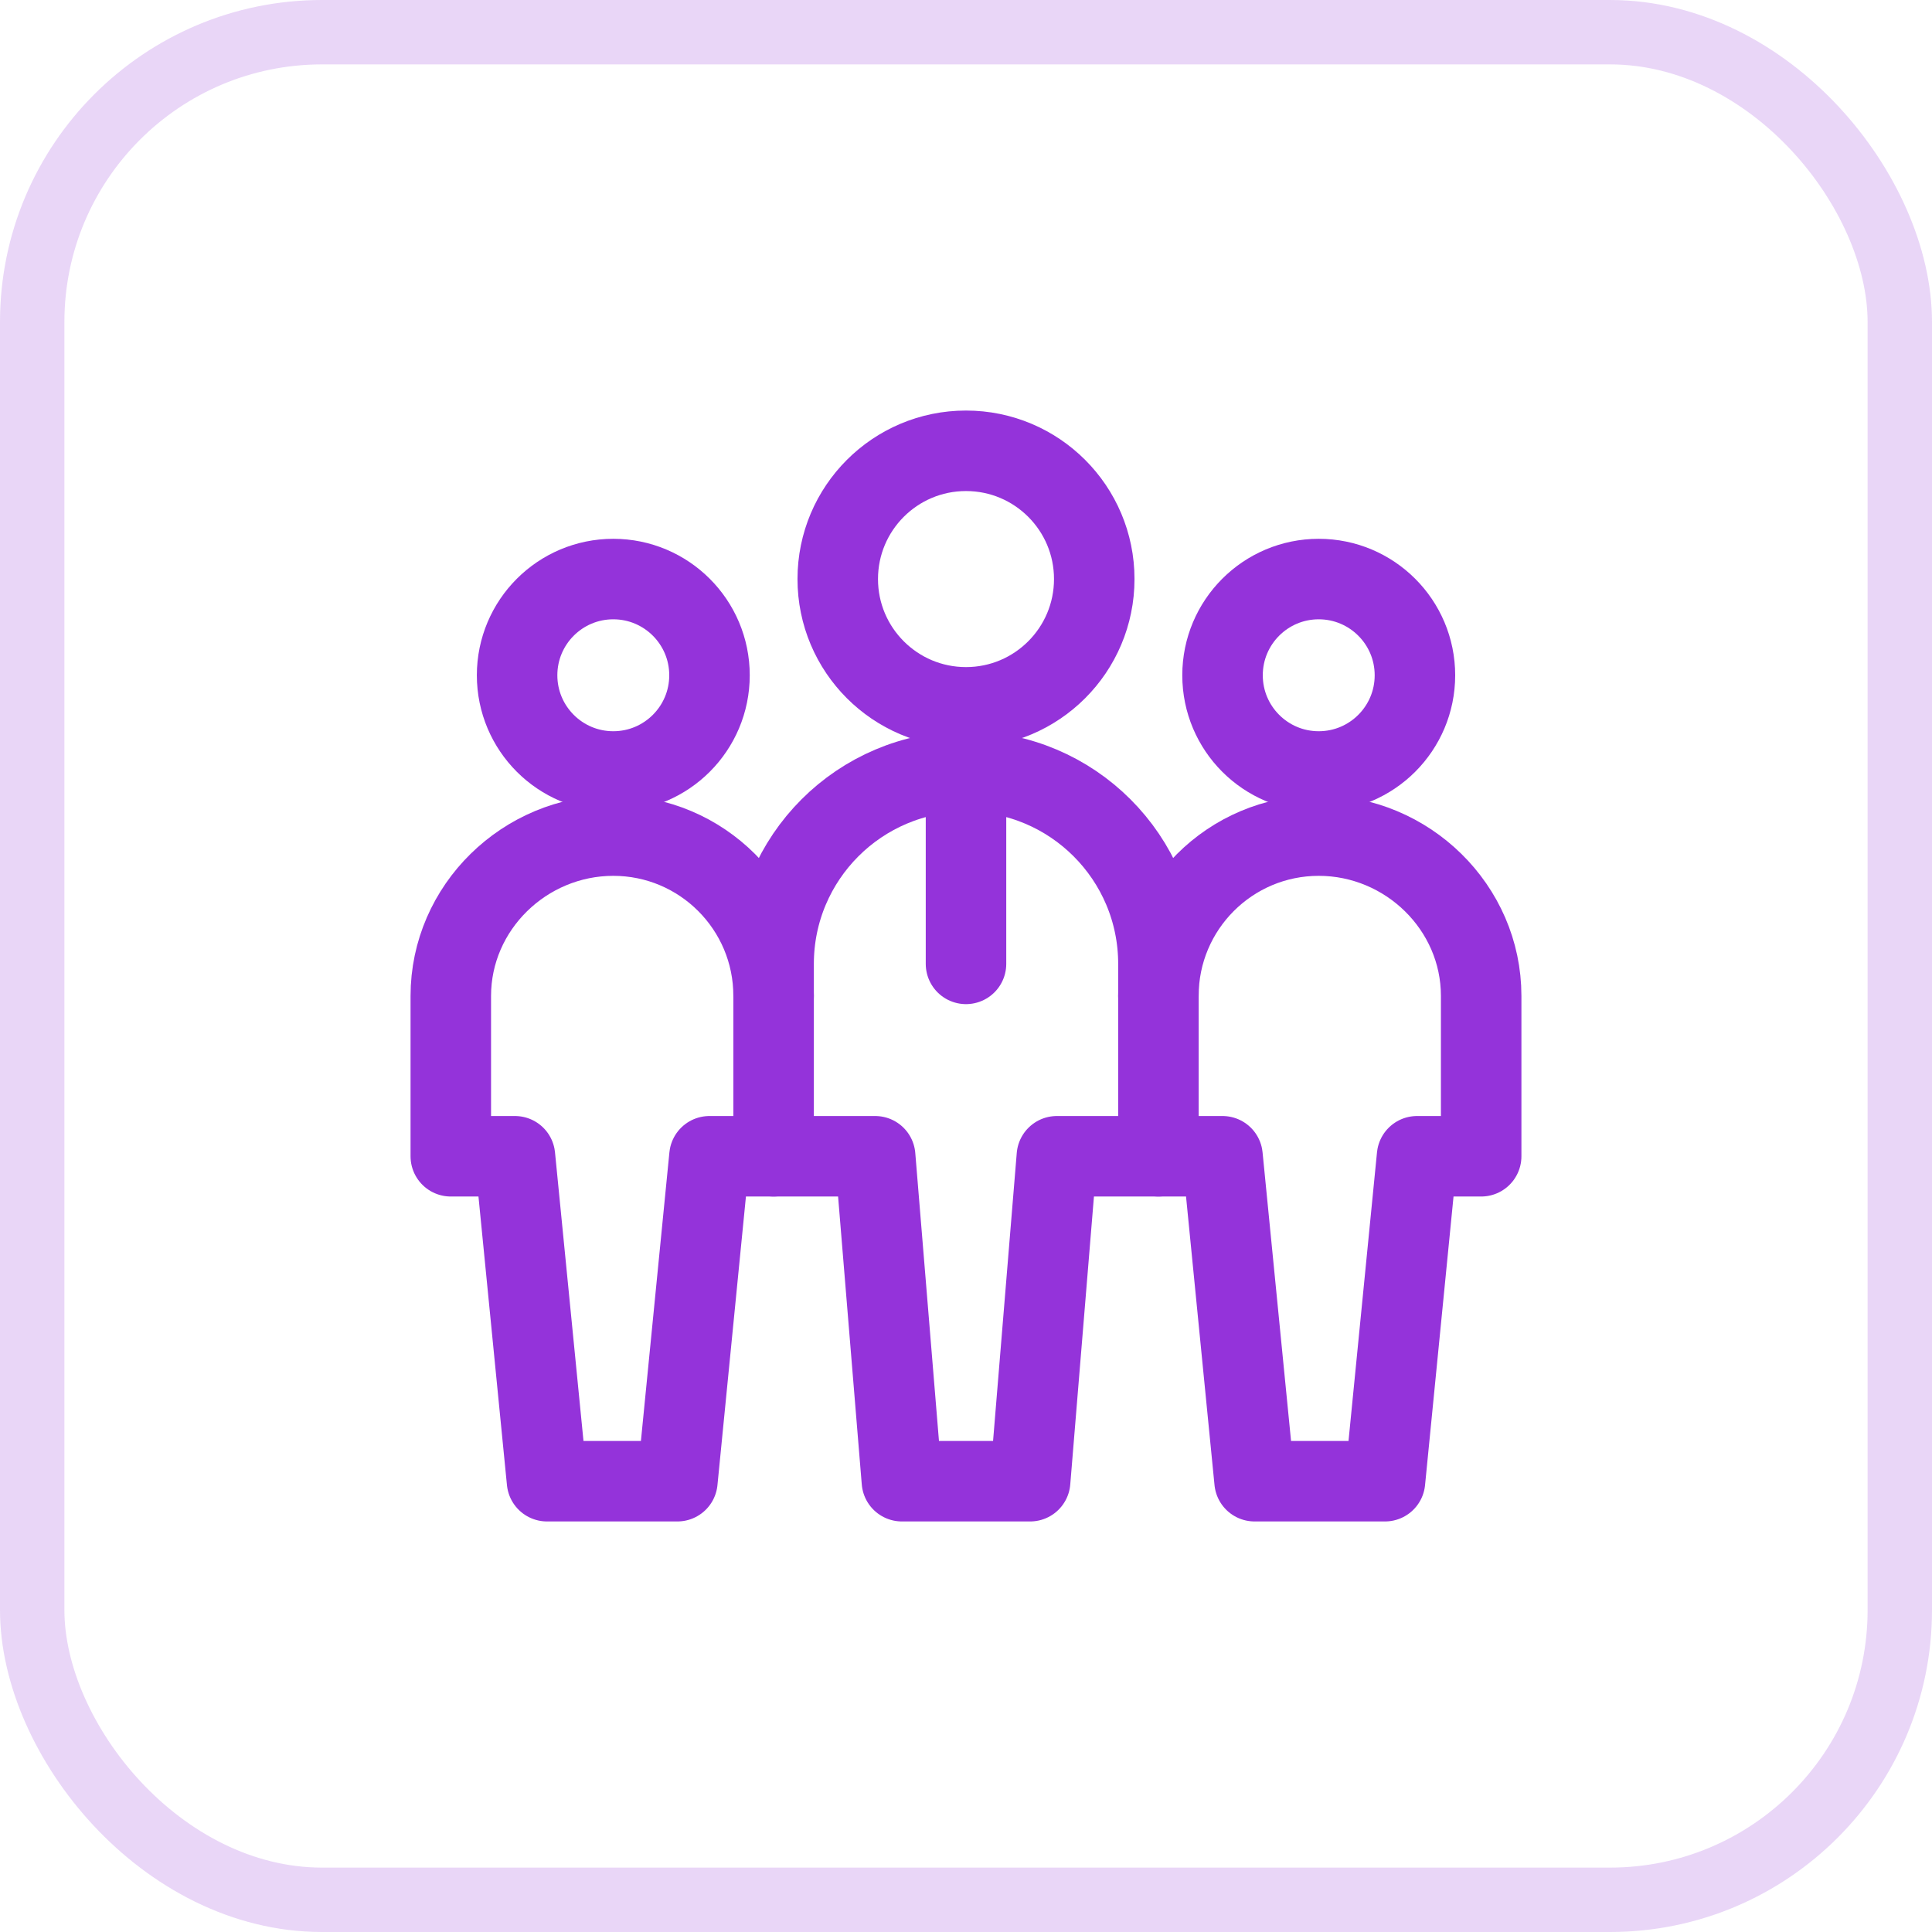 <?xml version="1.0" encoding="UTF-8"?> <svg xmlns="http://www.w3.org/2000/svg" width="60" height="60" viewBox="0 0 60 60" fill="none"><rect x="1" y="1" width="58" height="58" rx="9" stroke="#9433DA" stroke-opacity="0.2" stroke-width="2"></rect><path d="M22.034 20.971C22.034 22.621 20.696 23.959 19.046 23.959C17.396 23.959 16.059 22.621 16.059 20.971C16.059 19.321 17.396 17.983 19.046 17.983C20.696 17.983 22.034 19.321 22.034 20.971Z" stroke="#9433DA" stroke-width="2.5" stroke-miterlimit="10" stroke-linecap="round" stroke-linejoin="round"></path><path d="M43.942 20.971C43.942 22.621 42.604 23.959 40.954 23.959C39.304 23.959 37.967 22.621 37.967 20.971C37.967 19.321 39.304 17.983 40.954 17.983C42.604 17.983 43.942 19.321 43.942 20.971Z" stroke="#9433DA" stroke-width="2.5" stroke-miterlimit="10" stroke-linecap="round" stroke-linejoin="round"></path><path d="M24.025 30.93C24.025 28.18 21.796 25.95 19.046 25.95C16.296 25.95 14 28.18 14 30.93V35.909H15.992L16.988 46H21.037L22.033 35.909H24.025" stroke="#9433DA" stroke-width="2.5" stroke-miterlimit="10" stroke-linecap="round" stroke-linejoin="round"></path><path d="M35.975 35.909H37.966L38.962 46H43.012L44.008 35.909H45.999V30.93C45.999 28.18 43.704 25.95 40.954 25.95C38.204 25.95 35.975 28.18 35.975 30.93" stroke="#9433DA" stroke-width="2.5" stroke-miterlimit="10" stroke-linecap="round" stroke-linejoin="round"></path><path d="M35.976 29.934C35.976 26.634 33.3 23.959 30 23.959C26.701 23.959 24.025 26.634 24.025 29.934V35.909H27.179L28.009 46H31.992L32.822 35.909H35.976V29.934Z" stroke="#9433DA" stroke-width="2.5" stroke-miterlimit="10" stroke-linecap="round" stroke-linejoin="round"></path><path d="M33.983 17.983C33.983 20.183 32.2 21.967 30 21.967C27.8 21.967 26.017 20.183 26.017 17.983C26.017 15.783 27.8 14 30 14C32.2 14 33.983 15.783 33.983 17.983Z" stroke="#9433DA" stroke-width="2.5" stroke-miterlimit="10" stroke-linecap="round" stroke-linejoin="round"></path><path d="M30 29.934V23.959" stroke="#9433DA" stroke-width="2.5" stroke-miterlimit="10" stroke-linecap="round" stroke-linejoin="round"></path></svg> 